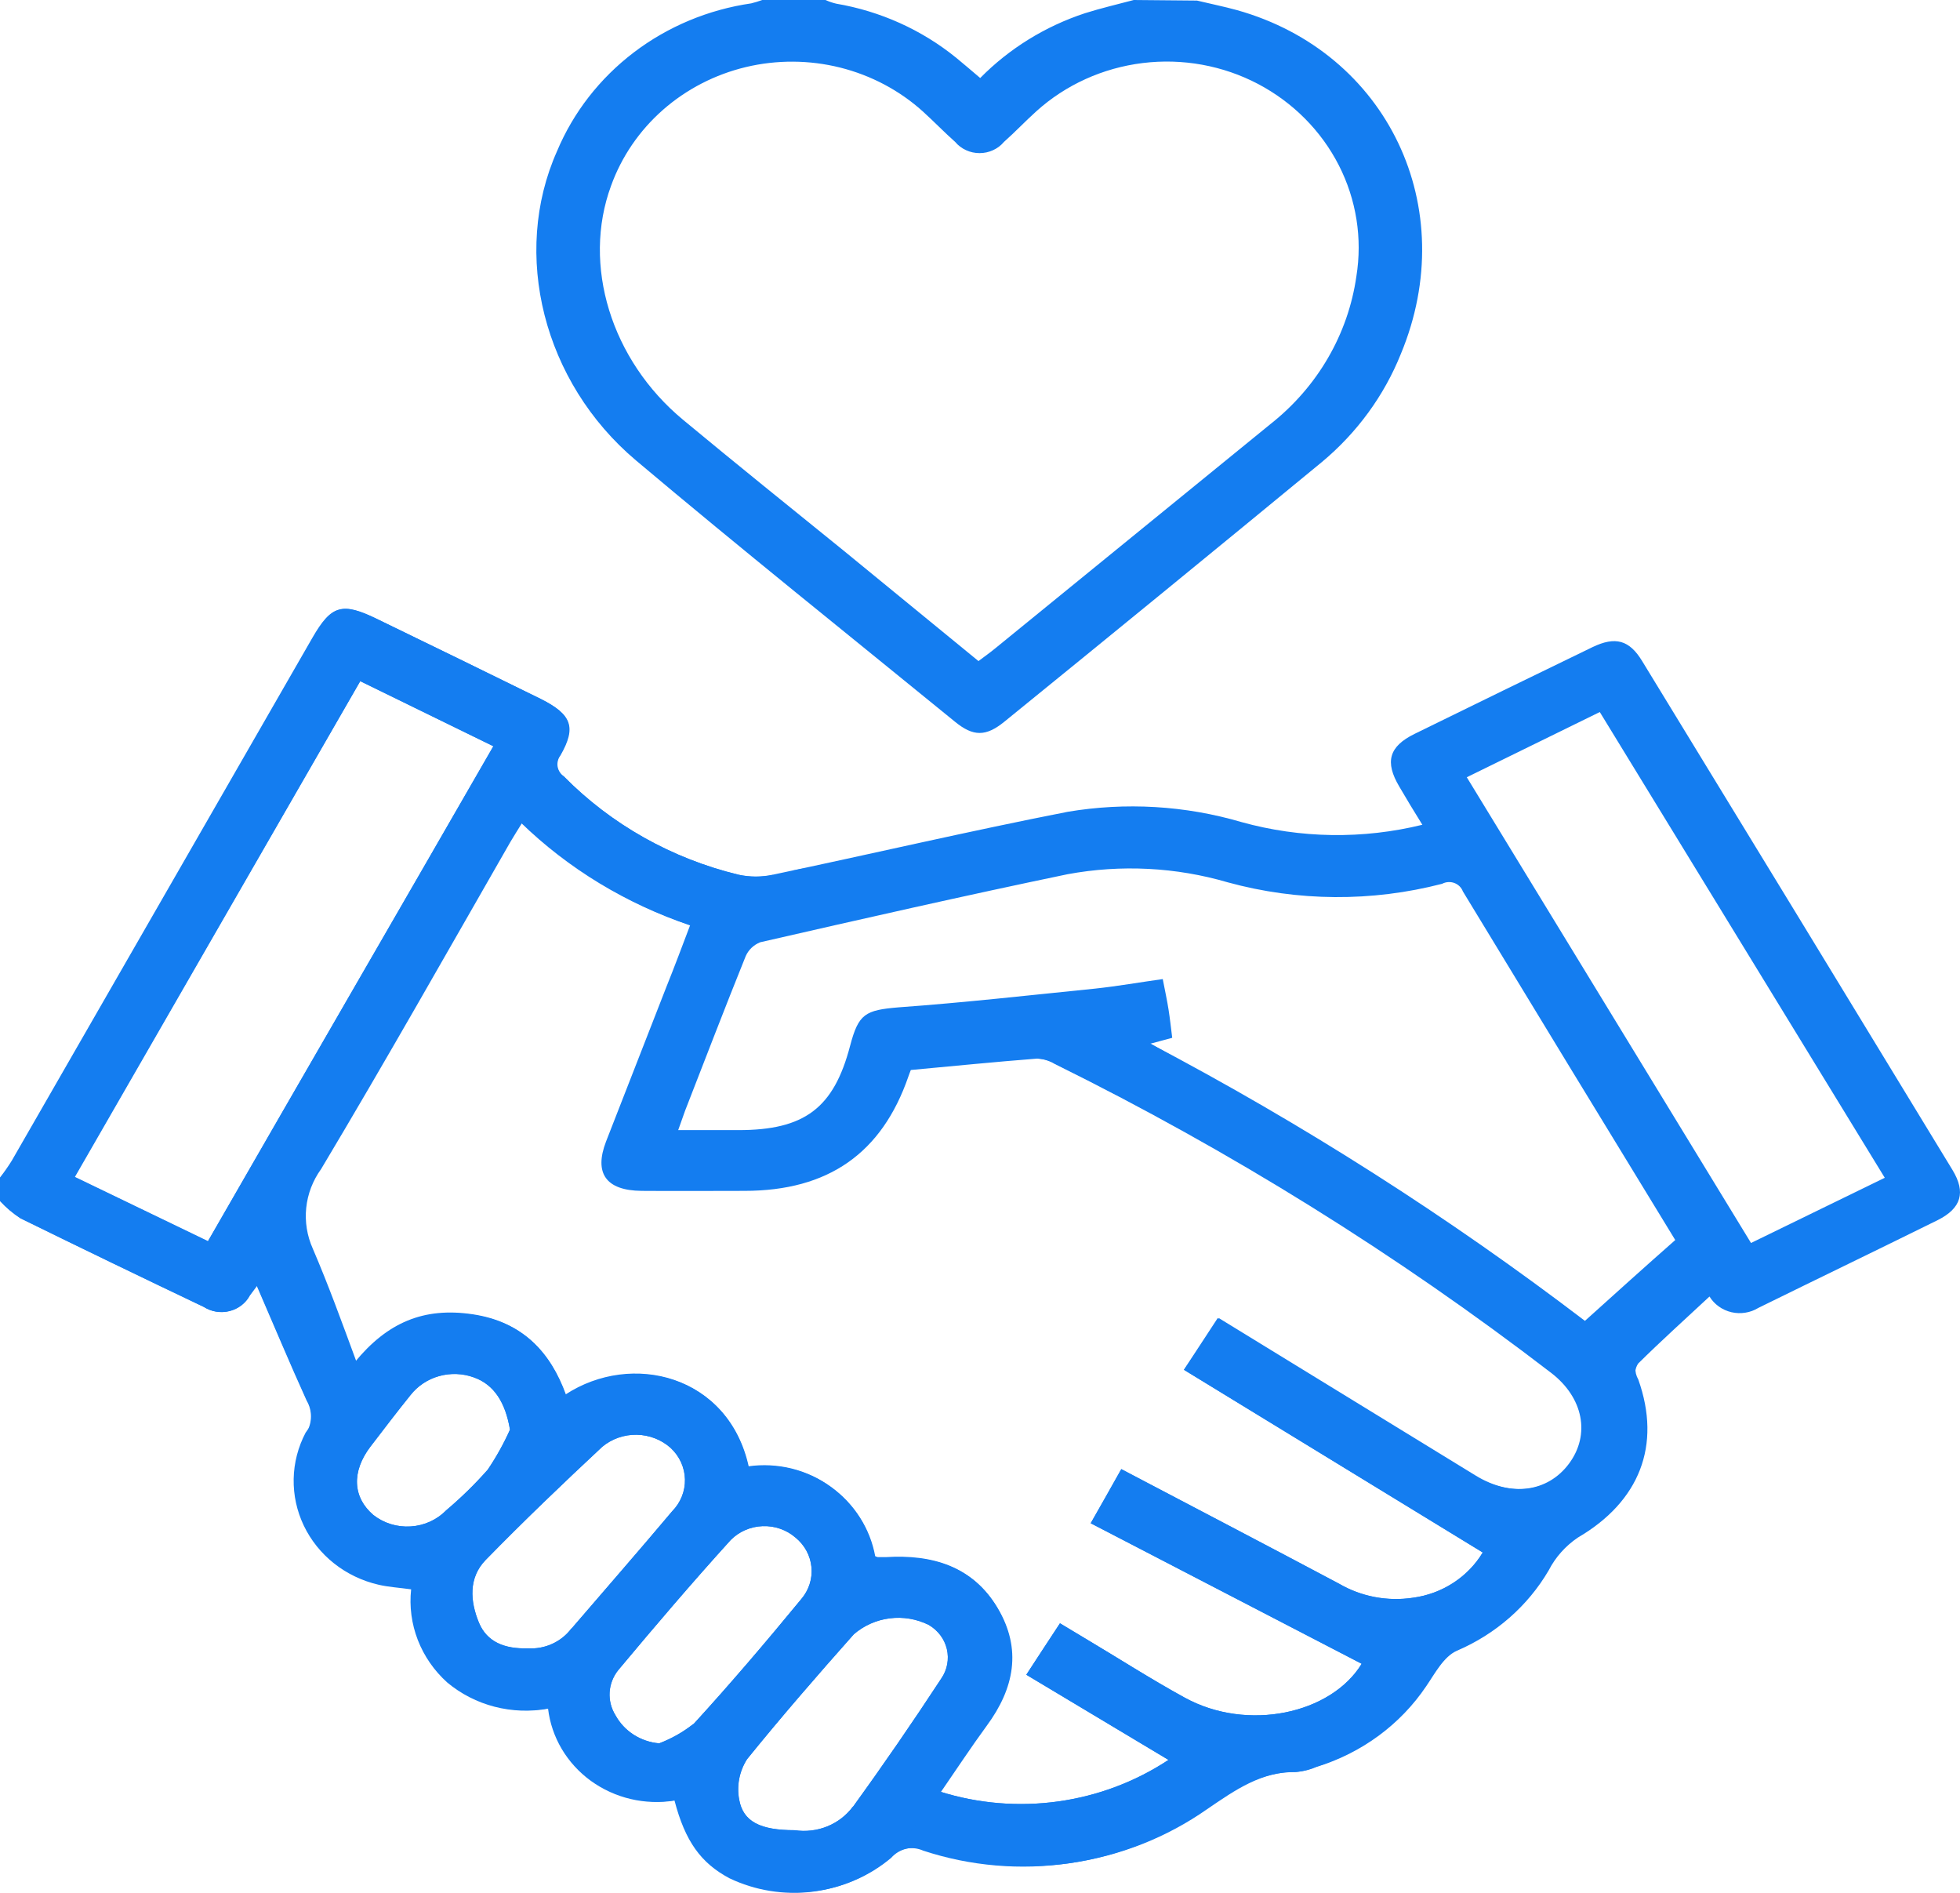 <svg xmlns="http://www.w3.org/2000/svg" width="58" height="56" viewBox="0 0 58 56" fill="none"><path d="M23.475 25.753H23.5C23.612 25.741 23.722 25.717 23.828 25.682L23.475 25.753Z" fill="#147CF0"></path><path d="M48.394 40.455L46.717 38.954C43.845 36.777 40.839 34.769 37.715 32.942L34.02 30.863L30.653 31.316C30.845 31.32 31.033 31.373 31.197 31.47C36.401 34.04 41.328 37.104 45.902 40.617C46.855 41.349 47.066 42.442 46.432 43.299C45.798 44.155 44.682 44.297 43.63 43.652L36.034 38.996L35.033 40.526L43.876 45.931C43.66 46.29 43.362 46.597 43.005 46.829C42.648 47.061 42.241 47.212 41.815 47.27C41.056 47.386 40.278 47.238 39.62 46.854C37.508 45.731 35.387 44.625 33.18 43.465C32.891 43.981 32.606 44.484 32.274 45.066L40.293 49.224C39.388 50.708 36.909 51.244 35.055 50.226C34.055 49.677 33.098 49.062 32.119 48.479L31.365 48.026C31.037 48.521 30.722 49.008 30.369 49.548L32.451 50.795L34.576 52.068C33.6 52.713 32.482 53.134 31.31 53.297C30.138 53.46 28.943 53.361 27.817 53.007C28.295 52.313 28.722 51.664 29.179 51.041C29.994 49.935 30.227 48.775 29.502 47.556C28.778 46.338 27.588 45.981 26.208 46.068H25.976C25.943 46.06 25.911 46.049 25.881 46.035C25.735 45.219 25.272 44.488 24.587 43.989C24.242 43.736 23.847 43.551 23.427 43.447C23.006 43.343 22.568 43.321 22.139 43.382C21.548 40.675 18.69 39.977 16.733 41.257C16.271 39.977 15.439 39.1 13.986 38.883C12.533 38.667 11.46 39.129 10.498 40.301C10.067 39.129 9.666 38.019 9.205 36.946C9.035 36.566 8.968 36.15 9.011 35.738C9.054 35.327 9.205 34.932 9.451 34.593C11.365 31.391 13.202 28.14 15.055 24.909C15.159 24.73 15.271 24.56 15.409 24.335C16.818 25.702 18.531 26.741 20.419 27.375C21.136 26.732 21.973 26.226 22.884 25.882C22.548 25.955 22.199 25.955 21.863 25.882C19.887 25.405 18.093 24.395 16.689 22.972C16.639 22.938 16.597 22.895 16.565 22.845C16.532 22.795 16.511 22.739 16.501 22.681C16.491 22.623 16.494 22.563 16.509 22.506C16.523 22.449 16.549 22.395 16.586 22.348C17.06 21.517 16.922 21.142 16.017 20.685C14.404 19.892 12.789 19.104 11.171 18.319C10.132 17.812 9.817 17.903 9.257 18.876C6.294 24.032 3.329 29.188 0.363 34.343C0.256 34.515 0.139 34.682 0.014 34.842V35.536C0.191 35.728 0.392 35.899 0.613 36.044C2.415 36.928 4.224 37.802 6.041 38.667C6.151 38.738 6.276 38.785 6.407 38.806C6.538 38.827 6.672 38.821 6.8 38.788C6.928 38.756 7.048 38.697 7.151 38.617C7.254 38.537 7.339 38.436 7.399 38.322L7.61 38.039C8.114 39.203 8.584 40.33 9.089 41.44C9.172 41.582 9.216 41.743 9.216 41.906C9.216 42.069 9.172 42.23 9.089 42.372C8.865 42.797 8.743 43.266 8.734 43.742C8.725 44.219 8.828 44.692 9.036 45.125C9.243 45.558 9.55 45.94 9.932 46.242C10.315 46.545 10.763 46.759 11.244 46.87C11.542 46.941 11.857 46.958 12.21 47.008C12.155 47.516 12.223 48.029 12.408 48.507C12.594 48.986 12.892 49.416 13.279 49.764C13.684 50.102 14.162 50.346 14.679 50.48C15.196 50.614 15.737 50.634 16.262 50.538C16.312 50.958 16.45 51.364 16.667 51.731C16.885 52.098 17.178 52.418 17.528 52.673C17.878 52.927 18.278 53.11 18.704 53.21C19.13 53.311 19.572 53.327 20.005 53.257C20.319 54.462 20.785 55.107 21.63 55.556C22.393 55.92 23.25 56.058 24.094 55.953C24.938 55.848 25.73 55.504 26.372 54.965C26.492 54.828 26.656 54.731 26.838 54.691C27.02 54.651 27.21 54.668 27.381 54.741C28.771 55.198 30.254 55.326 31.706 55.114C33.158 54.902 34.536 54.356 35.723 53.523C36.56 52.953 37.336 52.4 38.409 52.417C38.603 52.398 38.792 52.349 38.969 52.271C40.3 51.861 41.442 51.019 42.203 49.889C42.466 49.506 42.72 49.012 43.113 48.837C44.26 48.347 45.212 47.513 45.829 46.459C46.028 46.072 46.324 45.739 46.691 45.49C48.514 44.426 49.174 42.763 48.48 40.813C48.417 40.704 48.387 40.58 48.394 40.455ZM6.144 36.713L2.204 34.813L10.658 20.153L14.598 22.078C11.796 26.947 8.985 31.794 6.148 36.73L6.144 36.713ZM13.202 44.683C12.927 44.965 12.552 45.135 12.152 45.16C11.752 45.186 11.357 45.065 11.046 44.821C10.434 44.297 10.399 43.54 10.956 42.804C11.348 42.293 11.74 41.777 12.145 41.274C12.357 41.003 12.655 40.806 12.993 40.711C13.331 40.617 13.691 40.63 14.021 40.75C14.62 40.962 14.956 41.494 15.09 42.297C14.905 42.709 14.685 43.106 14.43 43.482C14.052 43.911 13.641 44.312 13.202 44.683ZM16.909 48.176C16.763 48.372 16.568 48.529 16.342 48.633C16.116 48.736 15.866 48.782 15.616 48.766C14.926 48.787 14.409 48.575 14.172 48.01C13.909 47.373 13.857 46.679 14.37 46.151C15.491 45.004 16.651 43.894 17.819 42.804C18.102 42.568 18.465 42.441 18.839 42.447C19.212 42.453 19.571 42.592 19.845 42.837C20.108 43.081 20.259 43.415 20.268 43.766C20.276 44.118 20.139 44.458 19.888 44.712C18.905 45.881 17.901 47.028 16.909 48.184V48.176ZM20.518 51.003C20.213 51.244 19.871 51.438 19.505 51.577C19.234 51.554 18.974 51.465 18.748 51.32C18.522 51.175 18.338 50.977 18.211 50.745C18.084 50.541 18.024 50.304 18.038 50.066C18.053 49.828 18.142 49.599 18.293 49.411C19.38 48.109 20.483 46.816 21.626 45.556C21.873 45.309 22.21 45.164 22.566 45.151C22.922 45.137 23.269 45.258 23.535 45.486C23.808 45.707 23.979 46.022 24.011 46.364C24.044 46.706 23.935 47.046 23.708 47.311C22.665 48.579 21.613 49.814 20.518 51.011V51.003ZM25.238 53.448C25.047 53.708 24.784 53.91 24.479 54.034C24.175 54.157 23.84 54.196 23.514 54.147C22.501 54.147 21.988 53.897 21.871 53.24C21.794 52.828 21.877 52.403 22.104 52.047C23.113 50.8 24.195 49.552 25.264 48.351C25.561 48.093 25.931 47.928 26.327 47.878C26.723 47.828 27.125 47.896 27.48 48.072C27.615 48.15 27.732 48.254 27.825 48.377C27.917 48.499 27.983 48.639 28.018 48.787C28.053 48.935 28.056 49.088 28.028 49.237C28 49.387 27.942 49.529 27.855 49.656C27.013 50.942 26.141 52.209 25.238 53.456V53.448Z" fill="#147CF0"></path><path d="M57.779 34.616C54.723 29.594 51.662 24.575 48.596 19.561C48.216 18.933 47.802 18.821 47.126 19.145C45.372 19.994 43.618 20.849 41.862 21.711C41.099 22.085 40.974 22.542 41.409 23.274C41.624 23.64 41.84 24.002 42.09 24.401C40.331 24.833 38.484 24.806 36.74 24.322C35.073 23.832 33.309 23.728 31.592 24.018C28.678 24.588 25.781 25.265 22.875 25.877C22.537 25.95 22.187 25.95 21.849 25.877C19.873 25.399 18.079 24.39 16.676 22.966C16.626 22.932 16.583 22.889 16.551 22.839C16.519 22.789 16.497 22.734 16.487 22.675C16.478 22.617 16.48 22.558 16.495 22.501C16.509 22.444 16.536 22.39 16.572 22.343C17.046 21.511 16.909 21.137 16.003 20.68C14.391 19.887 12.775 19.098 11.157 18.314C10.118 17.806 9.804 17.898 9.243 18.871C6.28 24.026 3.315 29.182 0.349 34.338C0.242 34.51 0.126 34.677 0 34.837V35.535C0.177 35.727 0.379 35.898 0.599 36.042C2.401 36.927 4.211 37.801 6.027 38.666C6.138 38.737 6.262 38.784 6.393 38.805C6.524 38.826 6.658 38.82 6.786 38.787C6.915 38.755 7.034 38.696 7.137 38.616C7.241 38.535 7.325 38.435 7.385 38.321L7.596 38.038C8.101 39.202 8.571 40.329 9.075 41.439C9.159 41.581 9.202 41.742 9.202 41.905C9.202 42.068 9.159 42.228 9.075 42.37L10.55 40.292C10.118 39.119 9.717 38.013 9.256 36.941C9.086 36.561 9.019 36.145 9.062 35.733C9.105 35.321 9.256 34.927 9.502 34.587C11.416 31.386 13.253 28.134 15.106 24.904C15.21 24.725 15.322 24.555 15.46 24.33C16.855 25.692 18.551 26.733 20.422 27.373C20.181 28.01 19.952 28.621 19.719 29.199C19.124 30.725 18.525 32.255 17.934 33.772C17.572 34.712 17.934 35.223 18.986 35.232C20.038 35.24 21.013 35.232 22.03 35.232C24.513 35.232 26.096 34.117 26.88 31.851C26.902 31.781 26.932 31.714 26.953 31.656C28.212 31.54 29.45 31.415 30.691 31.319C30.883 31.323 31.071 31.376 31.235 31.473C36.439 34.043 41.366 37.107 45.94 40.62C46.893 41.352 47.104 42.445 46.47 43.302C45.837 44.158 44.72 44.3 43.668 43.655L36.072 38.999L35.037 40.525L43.879 45.929C43.664 46.289 43.366 46.596 43.009 46.828C42.652 47.06 42.245 47.211 41.819 47.268C41.059 47.384 40.282 47.237 39.624 46.852C37.512 45.73 35.391 44.624 33.183 43.464C32.894 43.98 32.61 44.483 32.278 45.065L40.297 49.222C39.391 50.707 36.912 51.243 35.059 50.224C34.058 49.676 33.101 49.06 32.123 48.478L31.368 48.025C31.041 48.52 30.726 49.006 30.372 49.547L32.455 50.794L34.58 52.066C33.603 52.712 32.486 53.133 31.314 53.296C30.141 53.459 28.946 53.359 27.82 53.006L26.458 54.848C26.578 54.757 26.723 54.699 26.875 54.682C27.027 54.666 27.181 54.69 27.32 54.752C28.71 55.209 30.193 55.337 31.645 55.125C33.097 54.913 34.475 54.367 35.662 53.534C36.498 52.964 37.275 52.411 38.348 52.428C38.542 52.409 38.731 52.36 38.908 52.283C40.239 51.872 41.381 51.03 42.142 49.9C42.405 49.518 42.659 49.023 43.051 48.848C44.199 48.358 45.151 47.524 45.767 46.47C45.967 46.083 46.263 45.75 46.63 45.501C48.453 44.437 49.113 42.774 48.419 40.824C48.391 40.744 48.381 40.66 48.391 40.577C48.4 40.493 48.429 40.413 48.475 40.342C49.152 39.672 49.863 39.032 50.587 38.358C50.658 38.473 50.751 38.574 50.863 38.653C50.974 38.733 51.101 38.79 51.236 38.822C51.37 38.853 51.51 38.858 51.647 38.836C51.784 38.815 51.914 38.767 52.032 38.695C53.799 37.826 55.575 36.97 57.343 36.096C58.037 35.747 58.179 35.277 57.779 34.616ZM6.152 36.728L2.212 34.828L10.662 20.151L14.602 22.076C11.8 26.945 8.989 31.793 6.152 36.728ZM46.901 39.078C42.862 35.999 38.56 33.256 34.041 30.878L34.688 30.704C34.653 30.421 34.623 30.147 34.58 29.872C34.537 29.598 34.477 29.323 34.408 28.966C33.726 29.061 33.067 29.178 32.398 29.249C30.467 29.444 28.518 29.664 26.596 29.802C25.6 29.885 25.406 29.993 25.156 30.941C24.673 32.783 23.811 33.435 21.849 33.435H20.069L20.271 32.866C20.866 31.34 21.452 29.81 22.065 28.292C22.146 28.104 22.301 27.955 22.496 27.877C25.514 27.186 28.553 26.496 31.592 25.864C33.17 25.572 34.798 25.655 36.335 26.105C38.406 26.672 40.597 26.686 42.676 26.147C42.731 26.118 42.791 26.101 42.854 26.097C42.916 26.093 42.978 26.102 43.036 26.123C43.094 26.145 43.147 26.178 43.191 26.221C43.234 26.264 43.268 26.315 43.289 26.372C45.362 29.789 47.445 33.203 49.574 36.687C48.686 37.468 47.82 38.25 46.901 39.078ZM51.816 36.774L43.405 22.995L47.341 21.066L55.774 34.845L51.816 36.774Z" fill="#147DF0"></path><path d="M35.422 0.017C35.814 0.112 36.211 0.191 36.603 0.299C41.061 1.547 43.255 6.141 41.453 10.473C40.958 11.706 40.157 12.802 39.121 13.666C35.996 16.239 32.862 18.801 29.718 21.354C29.175 21.795 28.8 21.795 28.261 21.354C25.105 18.78 21.928 16.24 18.819 13.621C16.073 11.305 15.129 7.513 16.483 4.474C16.964 3.326 17.747 2.319 18.754 1.552C19.762 0.785 20.96 0.284 22.229 0.1C22.34 0.072 22.45 0.039 22.557 0H24.428C24.529 0.046 24.634 0.082 24.743 0.108C26.052 0.331 27.278 0.883 28.295 1.709C28.528 1.9 28.756 2.096 29.006 2.308C29.864 1.437 30.928 0.779 32.106 0.391C32.581 0.241 33.068 0.129 33.55 0L35.422 0.017ZM28.955 19.558C29.136 19.421 29.291 19.313 29.438 19.192C32.162 16.975 34.884 14.757 37.603 12.54C38.989 11.445 39.894 9.886 40.138 8.174C40.319 7.053 40.137 5.905 39.617 4.887C39.097 3.87 38.264 3.031 37.232 2.486C36.189 1.937 34.993 1.72 33.814 1.865C32.635 2.01 31.534 2.509 30.666 3.293C30.339 3.588 30.037 3.908 29.709 4.199C29.622 4.303 29.512 4.386 29.387 4.443C29.262 4.501 29.125 4.53 28.987 4.53C28.849 4.53 28.712 4.501 28.587 4.443C28.462 4.386 28.352 4.303 28.265 4.199C27.937 3.908 27.631 3.588 27.304 3.293C26.614 2.672 25.774 2.228 24.861 1.999C23.947 1.771 22.989 1.766 22.073 1.984C21.158 2.203 20.313 2.639 19.616 3.252C18.919 3.866 18.392 4.637 18.082 5.497C17.22 7.842 18.082 10.652 20.212 12.419C21.781 13.721 23.367 14.997 24.954 16.282L28.955 19.558Z" fill="#147DF0"></path><path d="M9.044 42.385C8.82 42.81 8.699 43.279 8.69 43.756C8.681 44.233 8.784 44.705 8.991 45.138C9.199 45.571 9.505 45.953 9.888 46.256C10.27 46.558 10.719 46.773 11.2 46.884C11.498 46.954 11.812 46.971 12.166 47.021C12.111 47.529 12.179 48.042 12.364 48.52C12.55 48.999 12.848 49.429 13.235 49.777C13.64 50.115 14.118 50.36 14.635 50.494C15.151 50.627 15.693 50.647 16.218 50.551C16.268 50.971 16.406 51.377 16.623 51.744C16.841 52.111 17.133 52.431 17.483 52.686C17.834 52.94 18.234 53.123 18.66 53.224C19.085 53.324 19.528 53.34 19.96 53.27C20.275 54.476 20.741 55.12 21.586 55.569C22.348 55.933 23.206 56.071 24.049 55.966C24.893 55.861 25.686 55.517 26.328 54.979L27.837 53.025C28.316 52.33 28.742 51.682 29.199 51.058C30.014 49.952 30.247 48.792 29.523 47.574C28.798 46.356 27.608 45.998 26.229 46.085H25.996C25.963 46.077 25.932 46.066 25.901 46.052C25.755 45.237 25.293 44.505 24.608 44.006C24.262 43.753 23.868 43.569 23.447 43.464C23.026 43.36 22.589 43.338 22.159 43.399C21.569 40.693 18.71 39.994 16.753 41.275C16.292 39.994 15.46 39.117 14.007 38.901C12.554 38.684 11.48 39.146 10.519 40.319L9.044 42.385ZM13.205 44.684C12.93 44.965 12.555 45.136 12.155 45.161C11.755 45.187 11.36 45.065 11.049 44.821C10.437 44.297 10.402 43.541 10.959 42.805C11.351 42.293 11.743 41.778 12.149 41.275C12.361 41.004 12.658 40.806 12.996 40.712C13.334 40.618 13.695 40.631 14.024 40.751C14.623 40.963 14.959 41.495 15.093 42.298C14.909 42.71 14.688 43.106 14.434 43.483C14.055 43.912 13.644 44.313 13.205 44.684ZM16.912 48.177C16.767 48.373 16.571 48.53 16.345 48.633C16.119 48.737 15.869 48.783 15.619 48.767C14.929 48.788 14.412 48.576 14.175 48.01C13.912 47.374 13.86 46.68 14.373 46.152C15.494 45.004 16.654 43.894 17.822 42.805C18.105 42.569 18.468 42.441 18.842 42.447C19.216 42.454 19.574 42.593 19.848 42.838C20.111 43.082 20.263 43.416 20.271 43.767C20.279 44.118 20.142 44.459 19.891 44.713C18.909 45.882 17.904 47.029 16.912 48.185V48.177ZM20.521 51.004C20.216 51.245 19.874 51.438 19.508 51.578C19.237 51.554 18.977 51.466 18.751 51.321C18.525 51.175 18.341 50.978 18.214 50.746C18.087 50.542 18.027 50.305 18.041 50.067C18.056 49.828 18.145 49.6 18.296 49.411C19.383 48.11 20.486 46.817 21.629 45.557C21.876 45.31 22.213 45.164 22.569 45.151C22.925 45.138 23.273 45.258 23.539 45.487C23.811 45.707 23.982 46.023 24.015 46.365C24.047 46.707 23.938 47.047 23.711 47.312C22.668 48.58 21.616 49.815 20.521 51.012V51.004ZM25.242 53.449C25.05 53.708 24.787 53.911 24.482 54.035C24.178 54.158 23.843 54.197 23.517 54.147C22.504 54.147 21.991 53.898 21.875 53.241C21.797 52.829 21.88 52.404 22.107 52.047C23.116 50.8 24.198 49.553 25.267 48.351C25.564 48.093 25.935 47.929 26.33 47.879C26.726 47.829 27.128 47.897 27.483 48.073C27.618 48.151 27.735 48.255 27.828 48.377C27.92 48.5 27.986 48.64 28.021 48.788C28.056 48.936 28.059 49.089 28.032 49.238C28.004 49.388 27.945 49.53 27.858 49.657C27.016 50.943 26.144 52.21 25.242 53.457V53.449Z" fill="#147DF0"></path></svg>